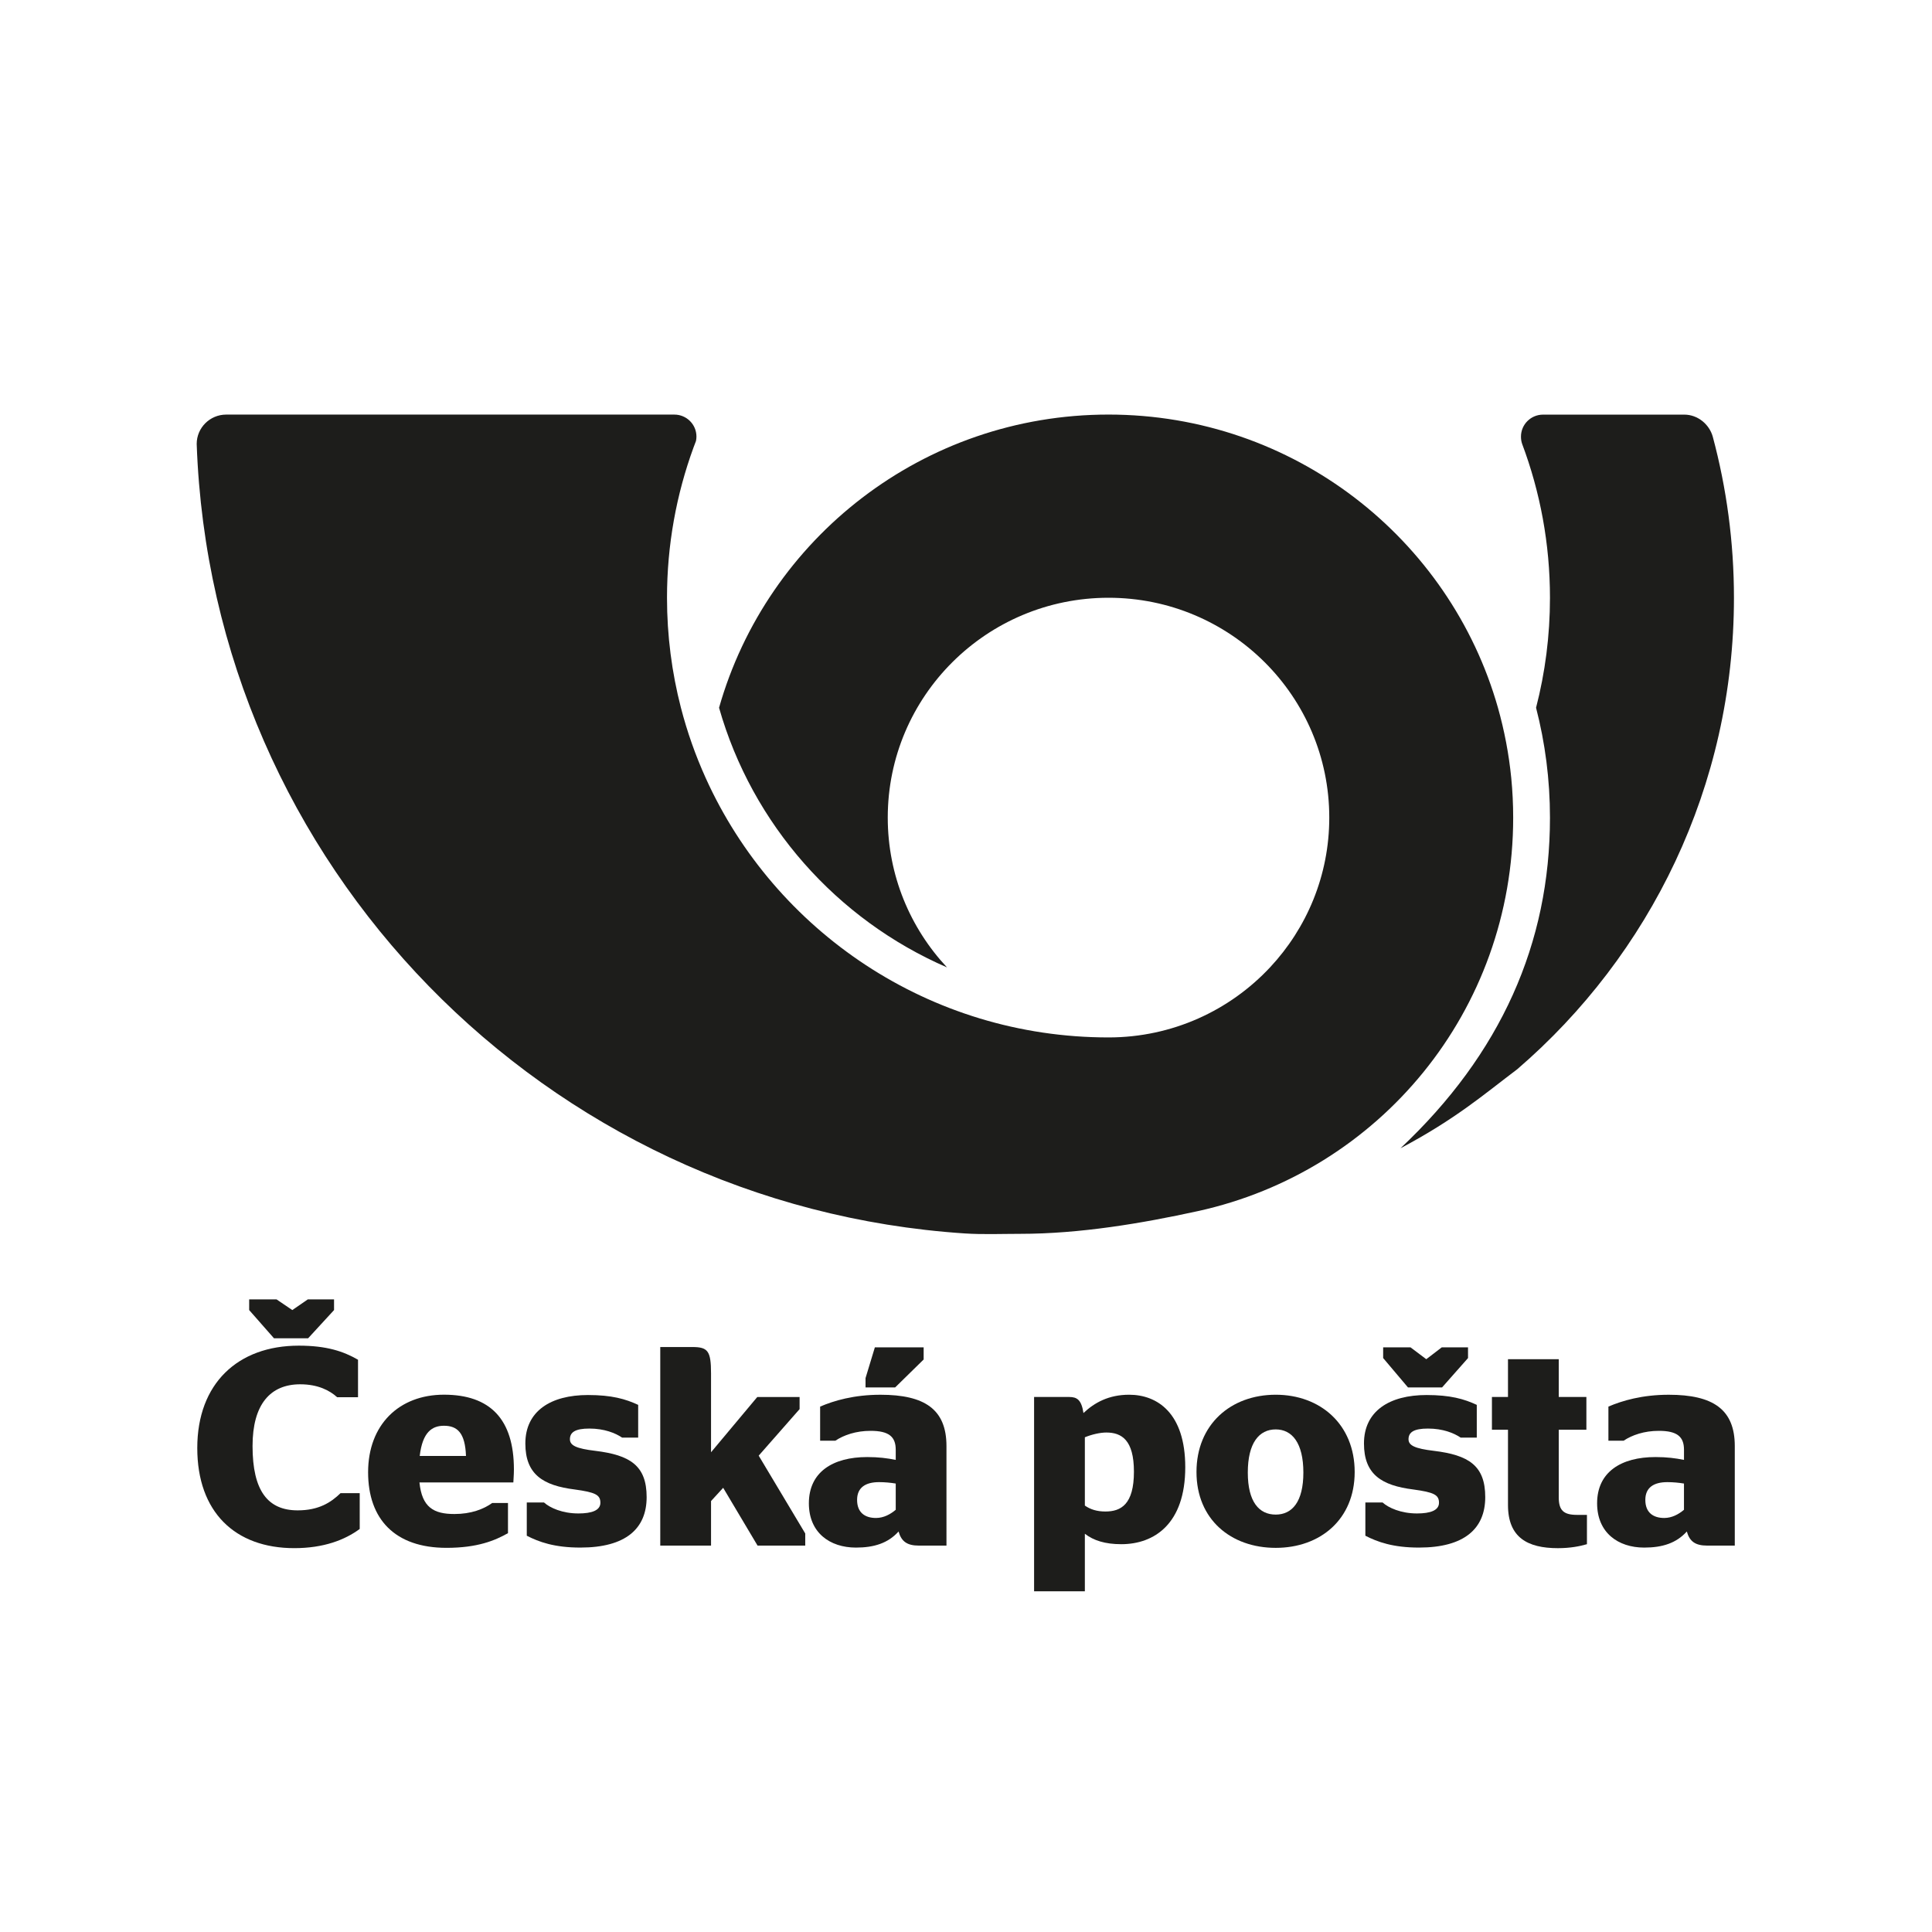 <?xml version="1.0" encoding="utf-8"?>
<!-- Generator: Adobe Illustrator 28.1.0, SVG Export Plug-In . SVG Version: 6.00 Build 0)  -->
<svg version="1.1" id="Vrstva_1" xmlns="http://www.w3.org/2000/svg" xmlns:xlink="http://www.w3.org/1999/xlink" x="0px" y="0px"
	 viewBox="0 0 1000 1000" style="enable-background:new 0 0 1000 1000;" xml:space="preserve">
<style type="text/css">
	.st0{fill-rule:evenodd;clip-rule:evenodd;fill:#1D1D1B;}
	.st1{fill:#1D1D1B;}
</style>
<path class="st0" d="M117.08,214.59c-8.41,0-15.27,6.82-15.27,15.19c7.68,218.06,180.33,394.24,397.5,408.64
	c9.5,0.62,19.07,0.21,28.74,0.21c30.86,0,62.95-5.41,91.92-11.75c93.79-20.53,163.25-103.44,163.25-203.69
	c0-6.9-0.34-13.72-0.99-20.45c-1.23-12.49-3.58-24.66-6.89-36.41c-24.86-87.56-105.69-151.75-201.58-151.75
	c-95.9,0-176.73,64.18-201.58,151.75c17.18,60.41,60.98,109.66,117.99,134.39c-19.02-20.32-30.67-47.57-30.67-77.53
	c0-62.84,51.16-113.79,114.27-113.79c63.09,0,114.26,50.95,114.26,113.79c0,29.96-11.66,57.21-30.67,77.53
	c-20.87,22.3-50.58,36.25-83.59,36.25c-92.81,0-172.7-55.1-208.48-134.23c-5.27-11.66-9.59-23.84-12.85-36.44
	c-4.69-18.19-7.2-37.25-7.2-56.89c0-27.33,4.86-53.56,13.74-77.83c0.41-1.11,0.83-2.22,1.26-3.33c0.15-0.73,0.24-1.5,0.24-2.28
	c0-6.29-5.12-11.38-11.43-11.38H117.11"/>
<path class="st0" d="M886.54,226.07c7.13,26.59,10.95,54.52,10.95,83.35c0,97.49-43.47,184.88-112.15,244
	c-17.16,12.94-31.81,25.75-60.45,40.92c51.94-48.85,77.37-106.12,77.37-171.13c0-19.64-2.5-38.71-7.2-56.89
	c4.7-18.18,7.2-37.24,7.2-56.89c0-28.03-5.09-54.86-14.4-79.65c-0.42-1.19-0.61-2.46-0.61-3.8c0-6.27,5.11-11.37,11.42-11.37h73.1
	C878.78,214.6,884.77,219.66,886.54,226.07"/>
<polyline class="st1" points="172.9,678.09 159.48,692.69 141.81,692.69 128.97,678.09 128.97,672.55 143.12,672.55 151.3,678.09 
	159.33,672.55 172.9,672.55 "/>
<path class="st1" d="M102.11,749.5c0-33.43,21.02-52.99,52.55-52.99c14.3,0,23.05,2.9,30.65,7.29v19.41h-10.8
	c-3.8-3.49-9.92-6.7-19.12-6.7c-15.47,0-24.67,10.36-24.67,31.96c0,23.36,8.03,33.29,23.35,33.29c10.95,0,17.23-4.09,22.19-8.9h9.93
	v18.53c-7.74,5.7-18.68,9.93-33.87,9.93C121.66,801.32,102.11,782.64,102.11,749.5"/>
<path class="st1" d="M217.25,753.59h23.94c-0.43-11.84-4.38-15.62-11.39-15.62C223.82,737.97,218.71,741.03,217.25,753.59
	 M217.11,767.31c1.31,12.98,7.44,16.34,18.09,16.34c8.61,0,15.04-2.48,19.56-5.7h8.17v15.61c-6.71,3.8-15.76,7.6-31.82,7.6
	c-26.72,0-40.58-14.88-40.58-39.12c0-24.66,16.05-40.15,39.26-40.15c23.94,0,36.21,12.71,36.21,38.68c0,3.07-0.29,5.84-0.29,6.73
	h-48.6V767.31z"/>
<path class="st1" d="M272.66,794.89v-17.22h8.9c3.07,2.77,9.49,5.69,17.81,5.69c7.01,0,11.39-1.61,11.39-5.55
	c0-4.09-2.63-5.41-13.29-6.86c-16.34-2.05-25.55-7.75-25.55-23.8c0-16.78,13.14-25.09,32.41-25.09c12.25,0,19.41,2.03,25.99,5.1
	v16.94H322c-3.5-2.35-9.2-4.68-16.94-4.68c-7.3,0-10.07,1.89-10.07,5.54c0,3.22,3.35,4.83,13.14,5.99
	c17.96,2.19,26.57,7.59,26.57,23.95c0,16.33-10.8,26.12-34.3,26.12C286.97,801.03,278.94,798.11,272.66,794.89"/>
<path class="st1" d="M368.03,751.69l23.94-28.61h21.9v6.27l-21.17,24.09l24.09,40.28v6.29h-24.67l-17.81-29.93l-6.28,6.86v23.07
	h-26.28V697.22h16.64c8.04,0,9.64,2.06,9.64,13.73"/>
<path class="st1" d="M448,718.12v-4.82l4.83-15.92h25.25v6.29l-14.74,14.45 M463.63,767.88c-2.63-0.44-5.7-0.73-8.62-0.73
	c-7.01,0-11.38,2.78-11.38,9.2c0,6.58,4.09,9.35,9.78,9.35c3.94,0,7.44-1.88,10.22-4.24V767.88z M465.09,792.7
	c-5.4,5.99-12.56,8.33-22.04,8.33c-13.58,0-24.38-7.75-24.38-22.92c0-16.2,12.4-23.94,30.21-23.94c5.84,0,10.37,0.58,14.75,1.47
	v-5.26c0-6.71-3.51-9.78-13-9.78c-7.58,0-13.86,2.18-18.24,5.1h-7.89v-17.65c7.15-3.07,17.52-6.13,31.24-6.13
	c22.92,0,34.15,7.58,34.15,26.55V800h-14.3C469.47,800,466.55,797.82,465.09,792.7"/>
<path class="st1" d="M561.52,743.94v35.34c2.92,2.03,6.28,3.07,10.65,3.07c8.03,0,14.75-3.66,14.75-20.59
	c0-16.51-6.42-20.29-14.31-20.29C569.4,741.47,565.02,742.48,561.52,743.94 M561.52,793.87v29.78h-26.28V723.08h18.25
	c3.94,0,6.28,1.45,7.31,8.31c5.67-5.39,13.12-9.48,23.63-9.48c14.61,0,29.06,9.48,29.06,37.52c0,29.34-16.06,39.84-33.12,39.84
	C572.03,799.27,566.05,797.37,561.52,793.87"/>
<path class="st1" d="M674.62,762.2c0-15.34-5.84-22.34-14.31-22.34c-8.61,0-14.45,7-14.45,22.34c0,15.18,5.84,21.75,14.45,21.75
	C668.78,783.95,674.62,777.38,674.62,762.2 M619.3,761.91c0-24.67,17.79-40,41.01-40c23.06,0,40.87,15.33,40.87,40
	c0,24.52-17.82,39.26-40.87,39.26C637.09,801.17,619.3,786.43,619.3,761.91"/>
<path class="st1" d="M759.85,702.93l-13.43,15.19h-17.66l-12.84-15.19v-5.55h14.15l8.17,6.14l8.02-6.14h13.58 M706.71,794.89v-17.22
	h8.9c3.07,2.77,9.5,5.69,17.82,5.69c6.99,0,11.39-1.61,11.39-5.55c0-4.09-2.63-5.41-13.29-6.86c-16.35-2.05-25.54-7.75-25.54-23.8
	c0-16.78,13.14-25.09,32.4-25.09c12.27,0,19.42,2.03,25.99,5.1v16.94h-8.34c-3.49-2.35-9.18-4.68-16.92-4.68
	c-7.31,0-10.07,1.89-10.07,5.54c0,3.22,3.34,4.83,13.14,5.99c17.96,2.19,26.57,7.59,26.57,23.95c0,16.33-10.81,26.12-34.31,26.12
	C721.02,801.03,712.99,798.11,706.71,794.89"/>
<path class="st1" d="M772.22,723.08h8.31v-19.57h26.28v19.57h14.3v16.94h-14.3v35.02c0,6.87,2.64,9.06,9.5,9.06h5.09v15.17
	c-3.49,1.02-8.45,2.06-15.03,2.06c-15.76,0-25.84-5.56-25.84-22.34v-38.96h-8.31"/>
<path class="st1" d="M871.62,781.46v-13.58c-2.62-0.44-5.7-0.73-8.6-0.73c-7.02,0-11.4,2.78-11.4,9.2c0,6.58,4.1,9.35,9.79,9.35
	C865.35,785.7,868.85,783.81,871.62,781.46 M873.09,792.7c-5.41,5.99-12.56,8.33-22.05,8.33c-13.56,0-24.38-7.75-24.38-22.92
	c0-16.2,12.41-23.94,30.22-23.94c5.84,0,10.37,0.58,14.75,1.47v-5.26c0-6.71-3.5-9.78-12.99-9.78c-7.6,0-13.88,2.18-18.25,5.1h-7.88
	v-17.65c7.16-3.07,17.52-6.13,31.24-6.13c22.92,0,34.17,7.58,34.17,26.55V800h-14.3C877.47,800,874.54,797.82,873.09,792.7"/>
</svg>
